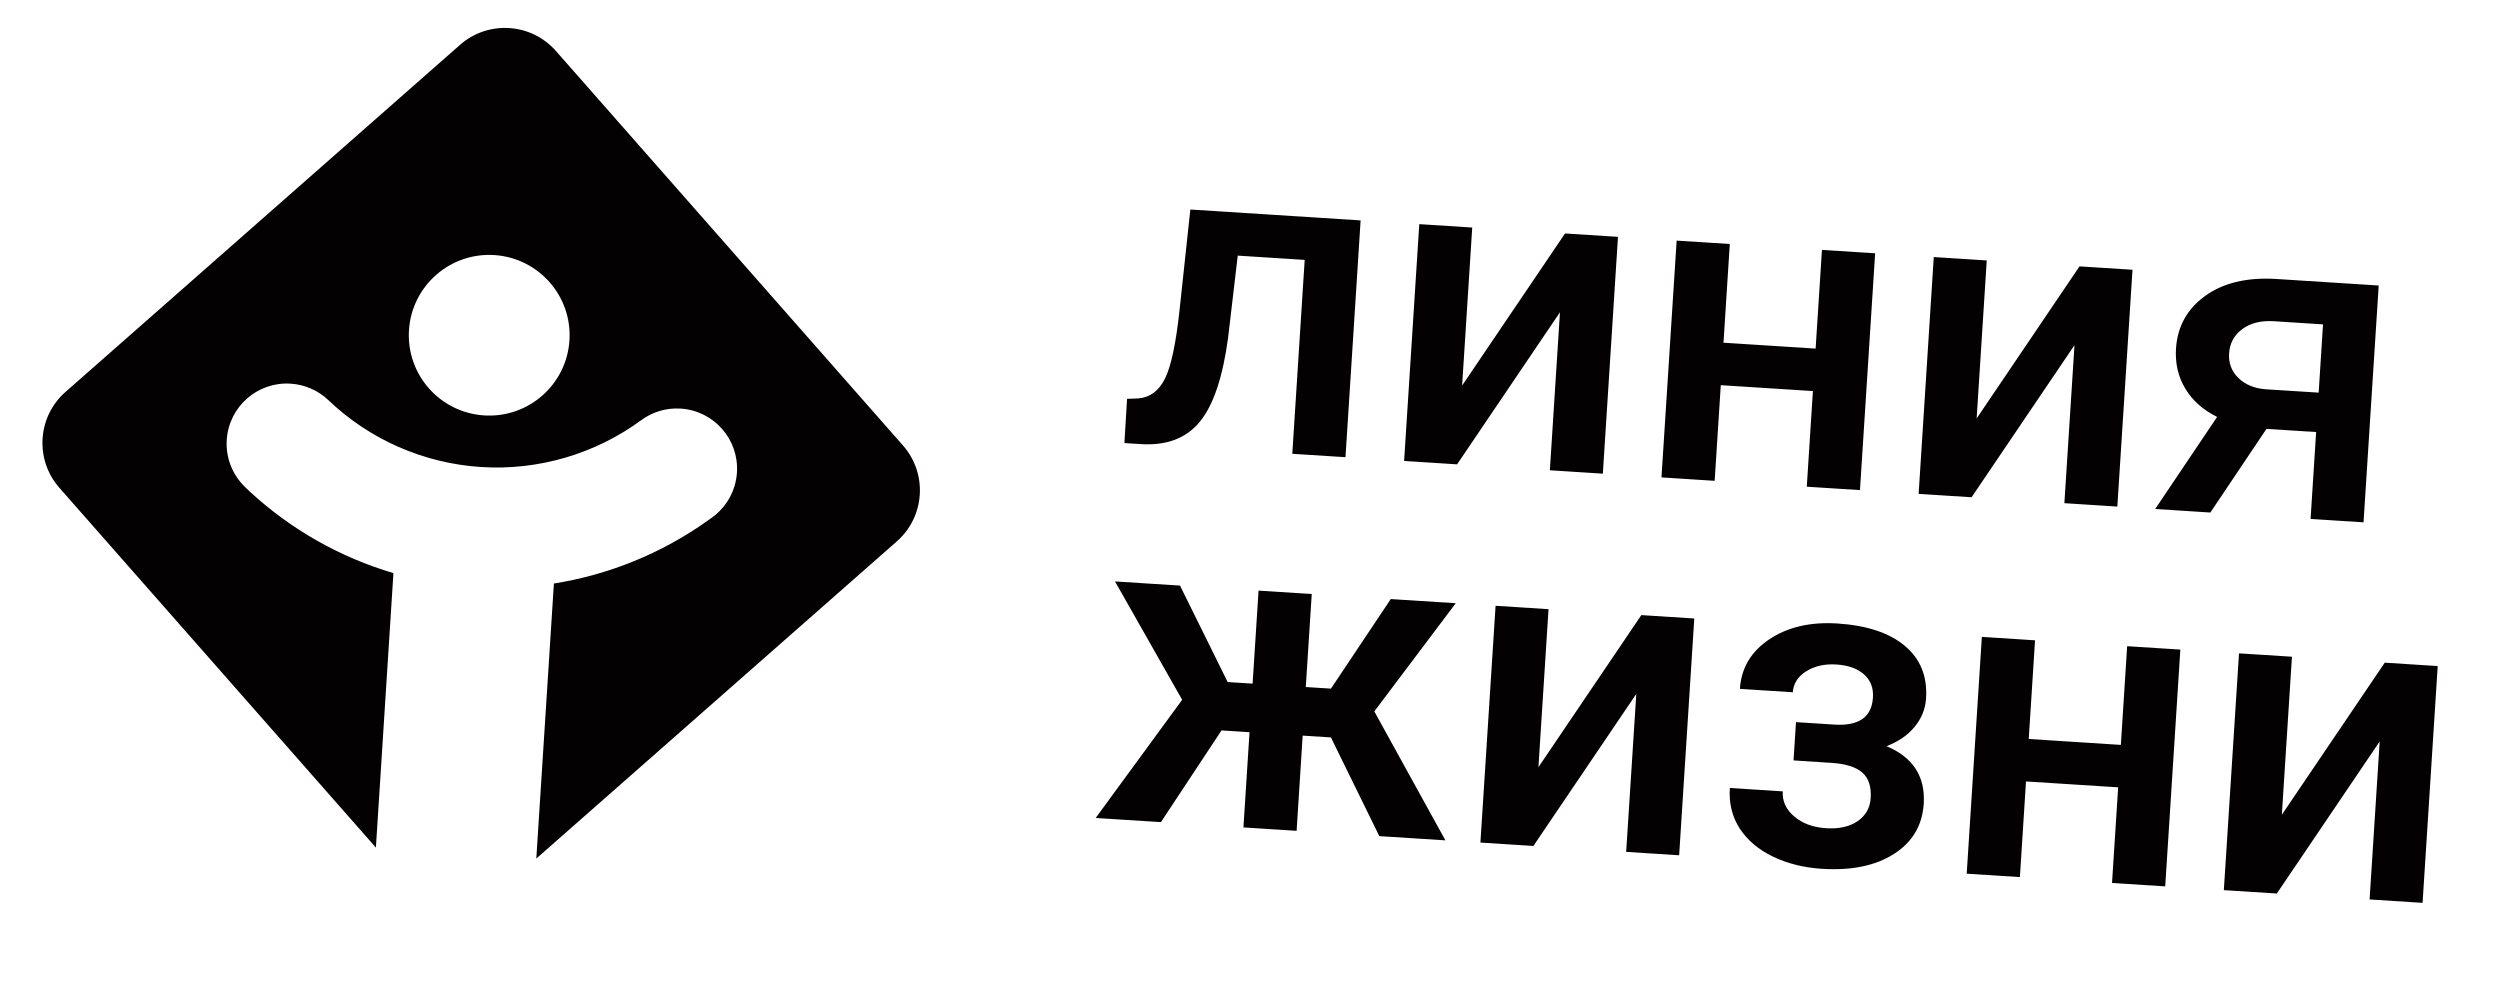 <?xml version="1.0" encoding="UTF-8"?> <svg xmlns="http://www.w3.org/2000/svg" width="73" height="29" viewBox="0 0 73 29" fill="none"><g clip-path="url(#clip0_601_5220)"><path fill-rule="evenodd" clip-rule="evenodd" d="M11.942 9.639C11.86 10.932 12.842 12.047 14.136 12.13C15.43 12.213 16.545 11.232 16.628 9.938C16.711 8.646 15.729 7.531 14.435 7.448C13.142 7.365 12.025 8.346 11.942 9.639ZM16.233 1.489L26.367 13.008C27.091 13.831 27.01 15.085 26.188 15.808L15.66 25.07L16.174 17.039C17.779 16.783 19.314 16.161 20.651 15.212C20.702 15.176 20.753 15.14 20.804 15.102C21.209 14.805 21.484 14.338 21.519 13.797C21.581 12.828 20.846 11.993 19.876 11.931C19.445 11.903 19.04 12.034 18.717 12.274C17.373 13.258 15.715 13.744 14.048 13.637C12.374 13.53 10.786 12.834 9.579 11.675C9.292 11.406 8.912 11.23 8.488 11.203C7.518 11.14 6.683 11.875 6.621 12.844C6.587 13.374 6.793 13.865 7.144 14.21L7.297 14.357C8.498 15.465 9.936 16.276 11.488 16.735L10.976 24.749L1.734 14.244C1.01 13.421 1.09 12.168 1.913 11.444L13.432 1.31C14.255 0.586 15.509 0.666 16.233 1.489ZM39.73 6.436L39.288 13.35L37.735 13.251L38.097 7.589L36.142 7.464L35.86 9.865C35.705 11.018 35.429 11.836 35.032 12.318C34.636 12.799 34.062 13.016 33.313 12.968L32.833 12.937L32.91 11.646L33.231 11.634C33.575 11.609 33.836 11.418 34.016 11.059C34.195 10.7 34.337 10.035 34.442 9.062L34.758 6.118L39.73 6.436ZM45.699 6.817L47.245 6.916L46.803 13.831L45.256 13.732L45.551 9.118L42.547 13.559L41 13.46L41.443 6.545L42.989 6.644L42.694 11.258L45.699 6.817ZM54.311 14.311L52.758 14.212L52.937 11.419L50.247 11.247L50.068 14.04L48.515 13.94L48.958 7.026L50.51 7.125L50.326 10.007L53.016 10.179L53.201 7.297L54.754 7.397L54.311 14.311ZM60.722 7.778L62.269 7.877L61.826 14.792L60.28 14.693L60.575 10.079L57.57 14.52L56.024 14.421L56.466 7.506L58.013 7.605L57.718 12.219L60.722 7.778ZM65.367 11.043C65.571 11.238 65.841 11.346 66.177 11.368L67.705 11.465L67.832 9.472L66.401 9.38C66.022 9.356 65.713 9.432 65.475 9.609C65.237 9.787 65.109 10.022 65.09 10.316C65.071 10.606 65.164 10.848 65.367 11.043ZM69.458 8.337L69.015 15.252L67.469 15.153L67.631 12.616L66.181 12.523L64.542 14.966L62.932 14.862L64.74 12.174C64.325 11.968 64.015 11.691 63.808 11.344C63.601 10.998 63.512 10.609 63.539 10.179C63.581 9.535 63.862 9.024 64.385 8.645C64.908 8.265 65.591 8.098 66.435 8.144L69.458 8.337ZM38.863 21.533L38.038 21.48L37.861 24.26L36.308 24.161L36.486 21.381L35.668 21.328L33.899 24.006L31.994 23.885L34.519 20.434L32.558 16.978L34.456 17.099L35.848 19.916L36.576 19.962L36.75 17.246L38.303 17.346L38.129 20.061L38.864 20.108L40.61 17.493L42.508 17.614L40.13 20.773L42.206 24.538L40.276 24.415L38.863 21.533ZM47.927 17.961L49.473 18.06L49.031 24.974L47.484 24.875L47.78 20.262L44.775 24.702L43.228 24.603L43.671 17.689L45.217 17.788L44.922 22.402L47.927 17.961ZM55.909 21.221C55.707 21.467 55.433 21.656 55.087 21.788C55.861 22.116 56.223 22.675 56.173 23.468C56.132 24.103 55.842 24.592 55.302 24.936C54.763 25.28 54.06 25.424 53.196 25.369C52.667 25.335 52.192 25.216 51.768 25.012C51.345 24.807 51.023 24.534 50.8 24.193C50.579 23.851 50.482 23.457 50.511 23.009L52.057 23.108C52.039 23.39 52.149 23.633 52.389 23.838C52.628 24.044 52.939 24.159 53.323 24.184C53.702 24.208 54.009 24.139 54.244 23.977C54.479 23.814 54.606 23.59 54.624 23.305C54.645 22.968 54.563 22.719 54.377 22.557C54.19 22.396 53.892 22.302 53.483 22.276L52.371 22.204L52.443 21.086L53.593 21.16C54.288 21.196 54.654 20.933 54.69 20.37C54.708 20.089 54.621 19.863 54.431 19.693C54.241 19.522 53.971 19.426 53.622 19.403C53.281 19.382 52.988 19.447 52.743 19.601C52.498 19.754 52.367 19.959 52.351 20.214L50.805 20.115C50.844 19.506 51.131 19.023 51.667 18.666C52.204 18.308 52.866 18.155 53.654 18.206C54.51 18.261 55.166 18.478 55.62 18.858C56.075 19.238 56.282 19.749 56.241 20.392C56.221 20.699 56.111 20.975 55.909 21.221ZM63.224 25.882L61.671 25.783L61.85 22.99L59.159 22.818L58.981 25.611L57.428 25.512L57.87 18.597L59.423 18.697L59.239 21.578L61.929 21.751L62.113 18.869L63.666 18.968L63.224 25.882ZM69.635 19.35L71.181 19.449L70.739 26.363L69.192 26.264L69.487 21.65L66.483 26.091L64.936 25.992L65.379 19.078L66.925 19.176L66.63 23.79L69.635 19.35Z" fill="#030102"></path></g><defs><clipPath id="clip0_601_5220"><rect width="70.52" height="24.151" fill="white" transform="translate(2.062) rotate(3.66)"></rect></clipPath></defs></svg> 